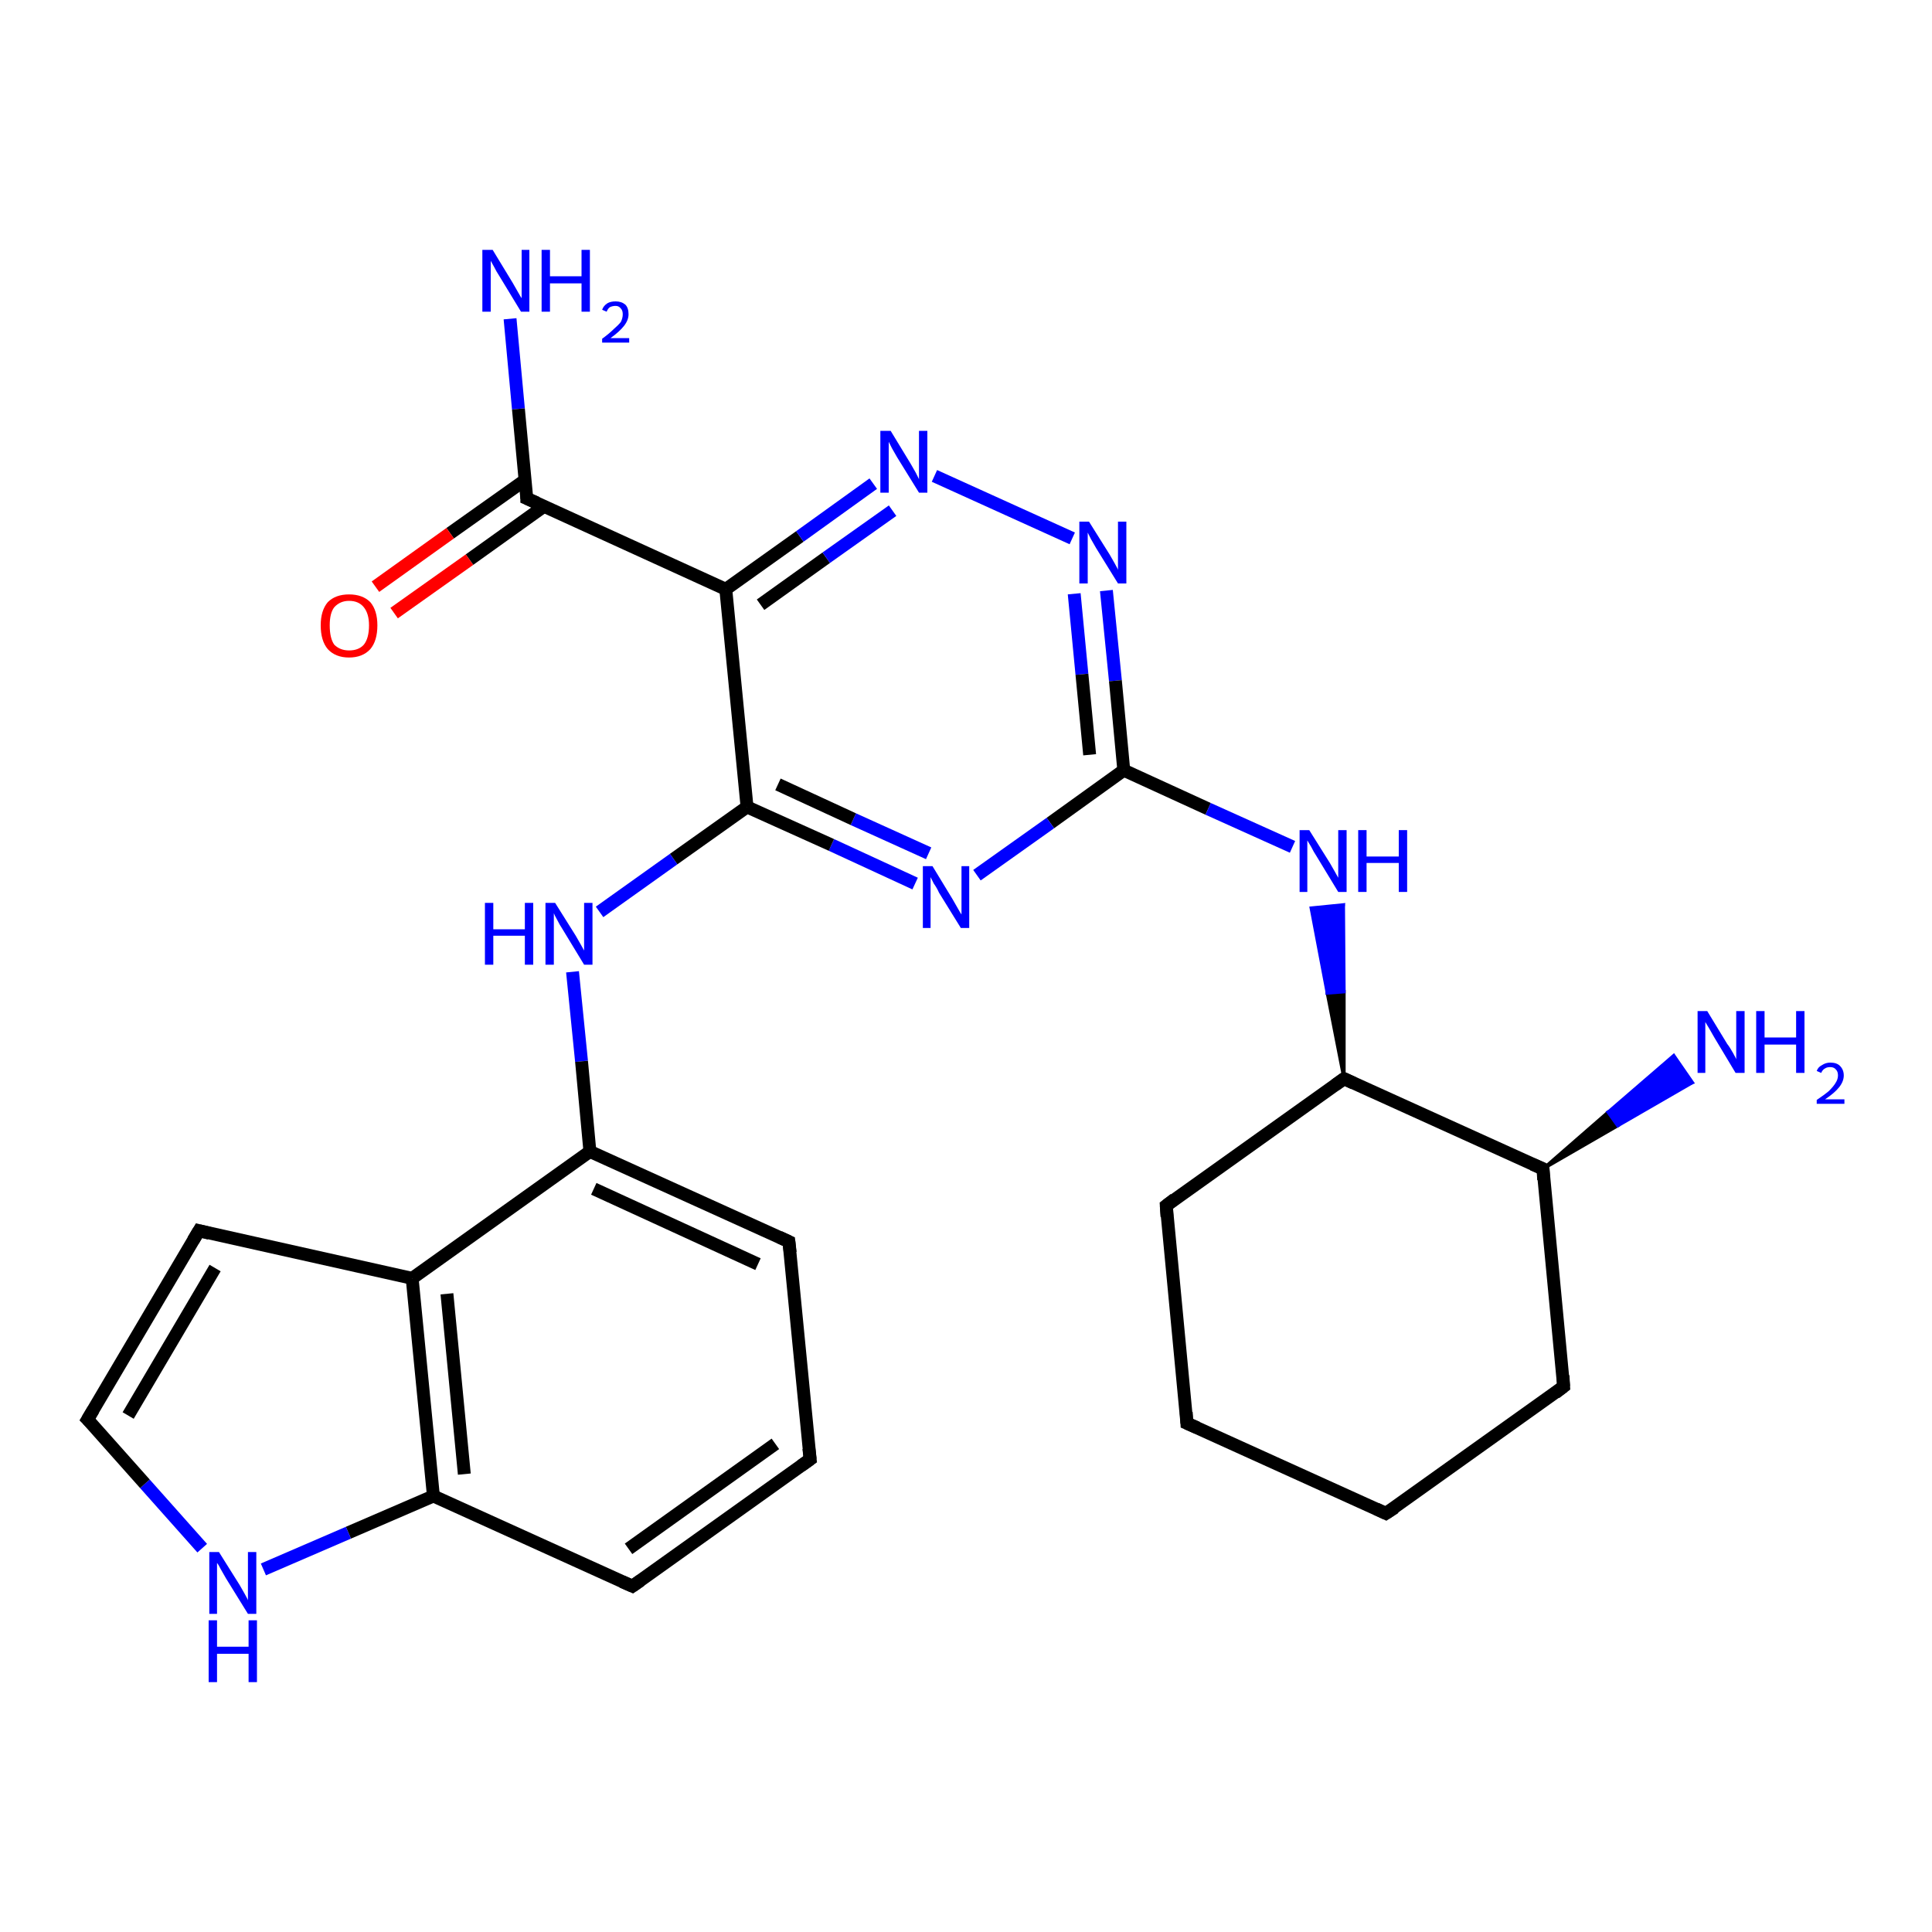 <?xml version='1.0' encoding='iso-8859-1'?>
<svg version='1.1' baseProfile='full'
              xmlns='http://www.w3.org/2000/svg'
                      xmlns:rdkit='http://www.rdkit.org/xml'
                      xmlns:xlink='http://www.w3.org/1999/xlink'
                  xml:space='preserve'
width='300px' height='300px' viewBox='0 0 300 300'>
<!-- END OF HEADER -->
<rect style='opacity:1.0;fill:#FFFFFF;stroke:none' width='300.0' height='300.0' x='0.0' y='0.0'> </rect>
<path class='bond-0 atom-0 atom-1' d='M 79.2,49.5 L 80.5,63.5' style='fill:none;fill-rule:evenodd;stroke:#0000FF;stroke-width:2.0px;stroke-linecap:butt;stroke-linejoin:miter;stroke-opacity:1' />
<path class='bond-0 atom-0 atom-1' d='M 80.5,63.5 L 81.8,77.4' style='fill:none;fill-rule:evenodd;stroke:#000000;stroke-width:2.0px;stroke-linecap:butt;stroke-linejoin:miter;stroke-opacity:1' />
<path class='bond-1 atom-1 atom-2' d='M 81.6,74.5 L 69.9,82.8' style='fill:none;fill-rule:evenodd;stroke:#000000;stroke-width:2.0px;stroke-linecap:butt;stroke-linejoin:miter;stroke-opacity:1' />
<path class='bond-1 atom-1 atom-2' d='M 69.9,82.8 L 58.3,91.1' style='fill:none;fill-rule:evenodd;stroke:#FF0000;stroke-width:2.0px;stroke-linecap:butt;stroke-linejoin:miter;stroke-opacity:1' />
<path class='bond-1 atom-1 atom-2' d='M 84.5,78.6 L 72.9,86.9' style='fill:none;fill-rule:evenodd;stroke:#000000;stroke-width:2.0px;stroke-linecap:butt;stroke-linejoin:miter;stroke-opacity:1' />
<path class='bond-1 atom-1 atom-2' d='M 72.9,86.9 L 61.2,95.2' style='fill:none;fill-rule:evenodd;stroke:#FF0000;stroke-width:2.0px;stroke-linecap:butt;stroke-linejoin:miter;stroke-opacity:1' />
<path class='bond-2 atom-1 atom-3' d='M 81.8,77.4 L 112.7,91.5' style='fill:none;fill-rule:evenodd;stroke:#000000;stroke-width:2.0px;stroke-linecap:butt;stroke-linejoin:miter;stroke-opacity:1' />
<path class='bond-3 atom-3 atom-4' d='M 112.7,91.5 L 124.2,83.3' style='fill:none;fill-rule:evenodd;stroke:#000000;stroke-width:2.0px;stroke-linecap:butt;stroke-linejoin:miter;stroke-opacity:1' />
<path class='bond-3 atom-3 atom-4' d='M 124.2,83.3 L 135.6,75.1' style='fill:none;fill-rule:evenodd;stroke:#0000FF;stroke-width:2.0px;stroke-linecap:butt;stroke-linejoin:miter;stroke-opacity:1' />
<path class='bond-3 atom-3 atom-4' d='M 118.1,93.9 L 128.3,86.6' style='fill:none;fill-rule:evenodd;stroke:#000000;stroke-width:2.0px;stroke-linecap:butt;stroke-linejoin:miter;stroke-opacity:1' />
<path class='bond-3 atom-3 atom-4' d='M 128.3,86.6 L 138.6,79.3' style='fill:none;fill-rule:evenodd;stroke:#0000FF;stroke-width:2.0px;stroke-linecap:butt;stroke-linejoin:miter;stroke-opacity:1' />
<path class='bond-4 atom-4 atom-5' d='M 145.1,73.9 L 166.5,83.6' style='fill:none;fill-rule:evenodd;stroke:#0000FF;stroke-width:2.0px;stroke-linecap:butt;stroke-linejoin:miter;stroke-opacity:1' />
<path class='bond-5 atom-5 atom-6' d='M 171.8,91.7 L 173.2,105.7' style='fill:none;fill-rule:evenodd;stroke:#0000FF;stroke-width:2.0px;stroke-linecap:butt;stroke-linejoin:miter;stroke-opacity:1' />
<path class='bond-5 atom-5 atom-6' d='M 173.2,105.7 L 174.5,119.6' style='fill:none;fill-rule:evenodd;stroke:#000000;stroke-width:2.0px;stroke-linecap:butt;stroke-linejoin:miter;stroke-opacity:1' />
<path class='bond-5 atom-5 atom-6' d='M 166.8,92.2 L 168.0,104.7' style='fill:none;fill-rule:evenodd;stroke:#0000FF;stroke-width:2.0px;stroke-linecap:butt;stroke-linejoin:miter;stroke-opacity:1' />
<path class='bond-5 atom-5 atom-6' d='M 168.0,104.7 L 169.2,117.2' style='fill:none;fill-rule:evenodd;stroke:#000000;stroke-width:2.0px;stroke-linecap:butt;stroke-linejoin:miter;stroke-opacity:1' />
<path class='bond-6 atom-6 atom-7' d='M 174.5,119.6 L 187.6,125.6' style='fill:none;fill-rule:evenodd;stroke:#000000;stroke-width:2.0px;stroke-linecap:butt;stroke-linejoin:miter;stroke-opacity:1' />
<path class='bond-6 atom-6 atom-7' d='M 187.6,125.6 L 200.7,131.5' style='fill:none;fill-rule:evenodd;stroke:#0000FF;stroke-width:2.0px;stroke-linecap:butt;stroke-linejoin:miter;stroke-opacity:1' />
<path class='bond-7 atom-8 atom-7' d='M 208.7,167.5 L 206.1,154.2 L 208.7,154.0 Z' style='fill:#000000;fill-rule:evenodd;fill-opacity:1;stroke:#000000;stroke-width:0.5px;stroke-linecap:butt;stroke-linejoin:miter;stroke-opacity:1;' />
<path class='bond-7 atom-8 atom-7' d='M 206.1,154.2 L 208.6,140.5 L 203.6,141.0 Z' style='fill:#0000FF;fill-rule:evenodd;fill-opacity:1;stroke:#0000FF;stroke-width:0.5px;stroke-linecap:butt;stroke-linejoin:miter;stroke-opacity:1;' />
<path class='bond-7 atom-8 atom-7' d='M 206.1,154.2 L 208.7,154.0 L 208.6,140.5 Z' style='fill:#0000FF;fill-rule:evenodd;fill-opacity:1;stroke:#0000FF;stroke-width:0.5px;stroke-linecap:butt;stroke-linejoin:miter;stroke-opacity:1;' />
<path class='bond-8 atom-8 atom-9' d='M 208.7,167.5 L 181.1,187.2' style='fill:none;fill-rule:evenodd;stroke:#000000;stroke-width:2.0px;stroke-linecap:butt;stroke-linejoin:miter;stroke-opacity:1' />
<path class='bond-9 atom-9 atom-10' d='M 181.1,187.2 L 184.3,221.0' style='fill:none;fill-rule:evenodd;stroke:#000000;stroke-width:2.0px;stroke-linecap:butt;stroke-linejoin:miter;stroke-opacity:1' />
<path class='bond-10 atom-10 atom-11' d='M 184.3,221.0 L 215.2,235.0' style='fill:none;fill-rule:evenodd;stroke:#000000;stroke-width:2.0px;stroke-linecap:butt;stroke-linejoin:miter;stroke-opacity:1' />
<path class='bond-11 atom-11 atom-12' d='M 215.2,235.0 L 242.8,215.3' style='fill:none;fill-rule:evenodd;stroke:#000000;stroke-width:2.0px;stroke-linecap:butt;stroke-linejoin:miter;stroke-opacity:1' />
<path class='bond-12 atom-12 atom-13' d='M 242.8,215.3 L 239.6,181.5' style='fill:none;fill-rule:evenodd;stroke:#000000;stroke-width:2.0px;stroke-linecap:butt;stroke-linejoin:miter;stroke-opacity:1' />
<path class='bond-13 atom-13 atom-14' d='M 239.6,181.5 L 249.7,172.7 L 251.2,174.8 Z' style='fill:#000000;fill-rule:evenodd;fill-opacity:1;stroke:#000000;stroke-width:0.5px;stroke-linecap:butt;stroke-linejoin:miter;stroke-opacity:1;' />
<path class='bond-13 atom-13 atom-14' d='M 249.7,172.7 L 262.8,168.1 L 259.9,163.9 Z' style='fill:#0000FF;fill-rule:evenodd;fill-opacity:1;stroke:#0000FF;stroke-width:0.5px;stroke-linecap:butt;stroke-linejoin:miter;stroke-opacity:1;' />
<path class='bond-13 atom-13 atom-14' d='M 249.7,172.7 L 251.2,174.8 L 262.8,168.1 Z' style='fill:#0000FF;fill-rule:evenodd;fill-opacity:1;stroke:#0000FF;stroke-width:0.5px;stroke-linecap:butt;stroke-linejoin:miter;stroke-opacity:1;' />
<path class='bond-14 atom-6 atom-15' d='M 174.5,119.6 L 163.1,127.8' style='fill:none;fill-rule:evenodd;stroke:#000000;stroke-width:2.0px;stroke-linecap:butt;stroke-linejoin:miter;stroke-opacity:1' />
<path class='bond-14 atom-6 atom-15' d='M 163.1,127.8 L 151.7,135.9' style='fill:none;fill-rule:evenodd;stroke:#0000FF;stroke-width:2.0px;stroke-linecap:butt;stroke-linejoin:miter;stroke-opacity:1' />
<path class='bond-15 atom-15 atom-16' d='M 142.1,137.2 L 129.1,131.2' style='fill:none;fill-rule:evenodd;stroke:#0000FF;stroke-width:2.0px;stroke-linecap:butt;stroke-linejoin:miter;stroke-opacity:1' />
<path class='bond-15 atom-15 atom-16' d='M 129.1,131.2 L 116.0,125.3' style='fill:none;fill-rule:evenodd;stroke:#000000;stroke-width:2.0px;stroke-linecap:butt;stroke-linejoin:miter;stroke-opacity:1' />
<path class='bond-15 atom-15 atom-16' d='M 144.2,132.5 L 132.5,127.2' style='fill:none;fill-rule:evenodd;stroke:#0000FF;stroke-width:2.0px;stroke-linecap:butt;stroke-linejoin:miter;stroke-opacity:1' />
<path class='bond-15 atom-15 atom-16' d='M 132.5,127.2 L 120.8,121.8' style='fill:none;fill-rule:evenodd;stroke:#000000;stroke-width:2.0px;stroke-linecap:butt;stroke-linejoin:miter;stroke-opacity:1' />
<path class='bond-16 atom-16 atom-17' d='M 116.0,125.3 L 104.6,133.4' style='fill:none;fill-rule:evenodd;stroke:#000000;stroke-width:2.0px;stroke-linecap:butt;stroke-linejoin:miter;stroke-opacity:1' />
<path class='bond-16 atom-16 atom-17' d='M 104.6,133.4 L 93.1,141.6' style='fill:none;fill-rule:evenodd;stroke:#0000FF;stroke-width:2.0px;stroke-linecap:butt;stroke-linejoin:miter;stroke-opacity:1' />
<path class='bond-17 atom-17 atom-18' d='M 88.9,150.9 L 90.3,164.8' style='fill:none;fill-rule:evenodd;stroke:#0000FF;stroke-width:2.0px;stroke-linecap:butt;stroke-linejoin:miter;stroke-opacity:1' />
<path class='bond-17 atom-17 atom-18' d='M 90.3,164.8 L 91.6,178.8' style='fill:none;fill-rule:evenodd;stroke:#000000;stroke-width:2.0px;stroke-linecap:butt;stroke-linejoin:miter;stroke-opacity:1' />
<path class='bond-18 atom-18 atom-19' d='M 91.6,178.8 L 122.5,192.8' style='fill:none;fill-rule:evenodd;stroke:#000000;stroke-width:2.0px;stroke-linecap:butt;stroke-linejoin:miter;stroke-opacity:1' />
<path class='bond-18 atom-18 atom-19' d='M 92.2,184.6 L 117.7,196.3' style='fill:none;fill-rule:evenodd;stroke:#000000;stroke-width:2.0px;stroke-linecap:butt;stroke-linejoin:miter;stroke-opacity:1' />
<path class='bond-19 atom-19 atom-20' d='M 122.5,192.8 L 125.8,226.6' style='fill:none;fill-rule:evenodd;stroke:#000000;stroke-width:2.0px;stroke-linecap:butt;stroke-linejoin:miter;stroke-opacity:1' />
<path class='bond-20 atom-20 atom-21' d='M 125.8,226.6 L 98.2,246.3' style='fill:none;fill-rule:evenodd;stroke:#000000;stroke-width:2.0px;stroke-linecap:butt;stroke-linejoin:miter;stroke-opacity:1' />
<path class='bond-20 atom-20 atom-21' d='M 120.4,224.2 L 97.6,240.5' style='fill:none;fill-rule:evenodd;stroke:#000000;stroke-width:2.0px;stroke-linecap:butt;stroke-linejoin:miter;stroke-opacity:1' />
<path class='bond-21 atom-21 atom-22' d='M 98.2,246.3 L 67.3,232.3' style='fill:none;fill-rule:evenodd;stroke:#000000;stroke-width:2.0px;stroke-linecap:butt;stroke-linejoin:miter;stroke-opacity:1' />
<path class='bond-22 atom-22 atom-23' d='M 67.3,232.3 L 54.1,238.0' style='fill:none;fill-rule:evenodd;stroke:#000000;stroke-width:2.0px;stroke-linecap:butt;stroke-linejoin:miter;stroke-opacity:1' />
<path class='bond-22 atom-22 atom-23' d='M 54.1,238.0 L 40.9,243.7' style='fill:none;fill-rule:evenodd;stroke:#0000FF;stroke-width:2.0px;stroke-linecap:butt;stroke-linejoin:miter;stroke-opacity:1' />
<path class='bond-23 atom-23 atom-24' d='M 31.4,240.4 L 22.5,230.4' style='fill:none;fill-rule:evenodd;stroke:#0000FF;stroke-width:2.0px;stroke-linecap:butt;stroke-linejoin:miter;stroke-opacity:1' />
<path class='bond-23 atom-23 atom-24' d='M 22.5,230.4 L 13.6,220.4' style='fill:none;fill-rule:evenodd;stroke:#000000;stroke-width:2.0px;stroke-linecap:butt;stroke-linejoin:miter;stroke-opacity:1' />
<path class='bond-24 atom-24 atom-25' d='M 13.6,220.4 L 30.9,191.1' style='fill:none;fill-rule:evenodd;stroke:#000000;stroke-width:2.0px;stroke-linecap:butt;stroke-linejoin:miter;stroke-opacity:1' />
<path class='bond-24 atom-24 atom-25' d='M 19.9,219.8 L 33.4,196.9' style='fill:none;fill-rule:evenodd;stroke:#000000;stroke-width:2.0px;stroke-linecap:butt;stroke-linejoin:miter;stroke-opacity:1' />
<path class='bond-25 atom-25 atom-26' d='M 30.9,191.1 L 64.0,198.5' style='fill:none;fill-rule:evenodd;stroke:#000000;stroke-width:2.0px;stroke-linecap:butt;stroke-linejoin:miter;stroke-opacity:1' />
<path class='bond-26 atom-16 atom-3' d='M 116.0,125.3 L 112.7,91.5' style='fill:none;fill-rule:evenodd;stroke:#000000;stroke-width:2.0px;stroke-linecap:butt;stroke-linejoin:miter;stroke-opacity:1' />
<path class='bond-27 atom-26 atom-18' d='M 64.0,198.5 L 91.6,178.8' style='fill:none;fill-rule:evenodd;stroke:#000000;stroke-width:2.0px;stroke-linecap:butt;stroke-linejoin:miter;stroke-opacity:1' />
<path class='bond-28 atom-13 atom-8' d='M 239.6,181.5 L 208.7,167.5' style='fill:none;fill-rule:evenodd;stroke:#000000;stroke-width:2.0px;stroke-linecap:butt;stroke-linejoin:miter;stroke-opacity:1' />
<path class='bond-29 atom-26 atom-22' d='M 64.0,198.5 L 67.3,232.3' style='fill:none;fill-rule:evenodd;stroke:#000000;stroke-width:2.0px;stroke-linecap:butt;stroke-linejoin:miter;stroke-opacity:1' />
<path class='bond-29 atom-26 atom-22' d='M 69.4,200.9 L 72.1,228.9' style='fill:none;fill-rule:evenodd;stroke:#000000;stroke-width:2.0px;stroke-linecap:butt;stroke-linejoin:miter;stroke-opacity:1' />
<path d='M 81.8,76.7 L 81.8,77.4 L 83.4,78.1' style='fill:none;stroke:#000000;stroke-width:2.0px;stroke-linecap:butt;stroke-linejoin:miter;stroke-opacity:1;' />
<path d='M 207.3,168.5 L 208.7,167.5 L 210.2,168.2' style='fill:none;stroke:#000000;stroke-width:2.0px;stroke-linecap:butt;stroke-linejoin:miter;stroke-opacity:1;' />
<path d='M 182.4,186.2 L 181.1,187.2 L 181.2,188.9' style='fill:none;stroke:#000000;stroke-width:2.0px;stroke-linecap:butt;stroke-linejoin:miter;stroke-opacity:1;' />
<path d='M 184.2,219.3 L 184.3,221.0 L 185.9,221.7' style='fill:none;stroke:#000000;stroke-width:2.0px;stroke-linecap:butt;stroke-linejoin:miter;stroke-opacity:1;' />
<path d='M 213.7,234.3 L 215.2,235.0 L 216.6,234.1' style='fill:none;stroke:#000000;stroke-width:2.0px;stroke-linecap:butt;stroke-linejoin:miter;stroke-opacity:1;' />
<path d='M 241.5,216.3 L 242.8,215.3 L 242.7,213.6' style='fill:none;stroke:#000000;stroke-width:2.0px;stroke-linecap:butt;stroke-linejoin:miter;stroke-opacity:1;' />
<path d='M 239.7,183.2 L 239.6,181.5 L 238.0,180.8' style='fill:none;stroke:#000000;stroke-width:2.0px;stroke-linecap:butt;stroke-linejoin:miter;stroke-opacity:1;' />
<path d='M 121.0,192.1 L 122.5,192.8 L 122.7,194.5' style='fill:none;stroke:#000000;stroke-width:2.0px;stroke-linecap:butt;stroke-linejoin:miter;stroke-opacity:1;' />
<path d='M 125.6,224.9 L 125.8,226.6 L 124.4,227.6' style='fill:none;stroke:#000000;stroke-width:2.0px;stroke-linecap:butt;stroke-linejoin:miter;stroke-opacity:1;' />
<path d='M 99.5,245.4 L 98.2,246.3 L 96.6,245.6' style='fill:none;stroke:#000000;stroke-width:2.0px;stroke-linecap:butt;stroke-linejoin:miter;stroke-opacity:1;' />
<path d='M 14.1,220.9 L 13.6,220.4 L 14.5,218.9' style='fill:none;stroke:#000000;stroke-width:2.0px;stroke-linecap:butt;stroke-linejoin:miter;stroke-opacity:1;' />
<path d='M 30.0,192.6 L 30.9,191.1 L 32.5,191.5' style='fill:none;stroke:#000000;stroke-width:2.0px;stroke-linecap:butt;stroke-linejoin:miter;stroke-opacity:1;' />
<path class='atom-0' d='M 76.5 38.8
L 79.6 43.9
Q 79.9 44.4, 80.4 45.3
Q 80.9 46.2, 81.0 46.3
L 81.0 38.8
L 82.2 38.8
L 82.2 48.4
L 80.9 48.4
L 77.5 42.8
Q 77.1 42.2, 76.7 41.4
Q 76.3 40.7, 76.2 40.5
L 76.2 48.4
L 74.9 48.4
L 74.9 38.8
L 76.5 38.8
' fill='#0000FF'/>
<path class='atom-0' d='M 84.1 38.8
L 85.4 38.8
L 85.4 42.9
L 90.3 42.9
L 90.3 38.8
L 91.6 38.8
L 91.6 48.4
L 90.3 48.4
L 90.3 44.0
L 85.4 44.0
L 85.4 48.4
L 84.1 48.4
L 84.1 38.8
' fill='#0000FF'/>
<path class='atom-0' d='M 93.5 48.1
Q 93.7 47.5, 94.3 47.1
Q 94.8 46.8, 95.6 46.8
Q 96.5 46.8, 97.1 47.3
Q 97.6 47.8, 97.6 48.8
Q 97.6 49.7, 96.9 50.6
Q 96.2 51.5, 94.8 52.5
L 97.7 52.5
L 97.7 53.2
L 93.5 53.2
L 93.5 52.6
Q 94.6 51.8, 95.3 51.1
Q 96.0 50.5, 96.4 50.0
Q 96.7 49.4, 96.7 48.8
Q 96.7 48.2, 96.4 47.9
Q 96.1 47.5, 95.6 47.5
Q 95.1 47.5, 94.7 47.7
Q 94.4 47.9, 94.2 48.4
L 93.5 48.1
' fill='#0000FF'/>
<path class='atom-2' d='M 49.8 97.1
Q 49.8 94.8, 50.9 93.5
Q 52.1 92.3, 54.2 92.3
Q 56.3 92.3, 57.5 93.5
Q 58.6 94.8, 58.6 97.1
Q 58.6 99.5, 57.5 100.8
Q 56.3 102.1, 54.2 102.1
Q 52.1 102.1, 50.9 100.8
Q 49.8 99.5, 49.8 97.1
M 54.2 101.0
Q 55.7 101.0, 56.5 100.1
Q 57.3 99.1, 57.3 97.1
Q 57.3 95.3, 56.5 94.3
Q 55.7 93.3, 54.2 93.3
Q 52.8 93.3, 51.9 94.3
Q 51.2 95.2, 51.2 97.1
Q 51.2 99.1, 51.9 100.1
Q 52.8 101.0, 54.2 101.0
' fill='#FF0000'/>
<path class='atom-4' d='M 138.3 66.9
L 141.4 72.0
Q 141.7 72.5, 142.2 73.4
Q 142.7 74.4, 142.7 74.4
L 142.7 66.9
L 144.0 66.9
L 144.0 76.5
L 142.7 76.5
L 139.3 71.0
Q 138.9 70.3, 138.5 69.6
Q 138.1 68.8, 138.0 68.6
L 138.0 76.5
L 136.7 76.5
L 136.7 66.9
L 138.3 66.9
' fill='#0000FF'/>
<path class='atom-5' d='M 169.1 81.0
L 172.3 86.1
Q 172.6 86.6, 173.1 87.5
Q 173.6 88.4, 173.6 88.5
L 173.6 81.0
L 174.9 81.0
L 174.9 90.6
L 173.6 90.6
L 170.2 85.1
Q 169.8 84.4, 169.4 83.7
Q 169.0 82.9, 168.9 82.7
L 168.9 90.6
L 167.6 90.6
L 167.6 81.0
L 169.1 81.0
' fill='#0000FF'/>
<path class='atom-7' d='M 203.3 128.9
L 206.5 134.0
Q 206.8 134.5, 207.3 135.4
Q 207.8 136.3, 207.8 136.3
L 207.8 128.9
L 209.1 128.9
L 209.1 138.5
L 207.8 138.5
L 204.4 132.9
Q 204.0 132.3, 203.6 131.5
Q 203.2 130.8, 203.0 130.5
L 203.0 138.5
L 201.8 138.5
L 201.8 128.9
L 203.3 128.9
' fill='#0000FF'/>
<path class='atom-7' d='M 210.9 128.9
L 212.2 128.9
L 212.2 133.0
L 217.2 133.0
L 217.2 128.9
L 218.5 128.9
L 218.5 138.5
L 217.2 138.5
L 217.2 134.0
L 212.2 134.0
L 212.2 138.5
L 210.9 138.5
L 210.9 128.9
' fill='#0000FF'/>
<path class='atom-14' d='M 265.1 157.0
L 268.2 162.1
Q 268.6 162.6, 269.1 163.5
Q 269.6 164.4, 269.6 164.5
L 269.6 157.0
L 270.9 157.0
L 270.9 166.6
L 269.5 166.6
L 266.2 161.1
Q 265.8 160.4, 265.4 159.7
Q 264.9 158.9, 264.8 158.7
L 264.8 166.6
L 263.6 166.6
L 263.6 157.0
L 265.1 157.0
' fill='#0000FF'/>
<path class='atom-14' d='M 272.7 157.0
L 274.0 157.0
L 274.0 161.1
L 278.9 161.1
L 278.9 157.0
L 280.2 157.0
L 280.2 166.6
L 278.9 166.6
L 278.9 162.2
L 274.0 162.2
L 274.0 166.6
L 272.7 166.6
L 272.7 157.0
' fill='#0000FF'/>
<path class='atom-14' d='M 282.1 166.3
Q 282.3 165.7, 282.9 165.4
Q 283.5 165.0, 284.2 165.0
Q 285.2 165.0, 285.7 165.5
Q 286.3 166.1, 286.3 167.0
Q 286.3 167.9, 285.6 168.8
Q 284.9 169.7, 283.4 170.7
L 286.4 170.7
L 286.4 171.4
L 282.1 171.4
L 282.1 170.8
Q 283.3 170.0, 284.0 169.4
Q 284.7 168.7, 285.0 168.2
Q 285.4 167.6, 285.4 167.0
Q 285.4 166.4, 285.1 166.1
Q 284.8 165.7, 284.2 165.7
Q 283.7 165.7, 283.4 165.9
Q 283.0 166.1, 282.8 166.6
L 282.1 166.3
' fill='#0000FF'/>
<path class='atom-15' d='M 144.8 134.5
L 147.9 139.6
Q 148.2 140.1, 148.7 141.0
Q 149.2 141.9, 149.3 142.0
L 149.3 134.5
L 150.5 134.5
L 150.5 144.1
L 149.2 144.1
L 145.8 138.6
Q 145.5 137.9, 145.0 137.2
Q 144.6 136.4, 144.5 136.2
L 144.5 144.1
L 143.3 144.1
L 143.3 134.5
L 144.8 134.5
' fill='#0000FF'/>
<path class='atom-17' d='M 75.3 140.2
L 76.6 140.2
L 76.6 144.3
L 81.5 144.3
L 81.5 140.2
L 82.8 140.2
L 82.8 149.8
L 81.5 149.8
L 81.5 145.3
L 76.6 145.3
L 76.6 149.8
L 75.3 149.8
L 75.3 140.2
' fill='#0000FF'/>
<path class='atom-17' d='M 86.2 140.2
L 89.4 145.3
Q 89.7 145.8, 90.2 146.7
Q 90.7 147.6, 90.7 147.6
L 90.7 140.2
L 92.0 140.2
L 92.0 149.8
L 90.7 149.8
L 87.3 144.2
Q 86.9 143.6, 86.5 142.8
Q 86.1 142.1, 86.0 141.8
L 86.0 149.8
L 84.7 149.8
L 84.7 140.2
L 86.2 140.2
' fill='#0000FF'/>
<path class='atom-23' d='M 34.0 241.0
L 37.2 246.1
Q 37.5 246.6, 38.0 247.5
Q 38.5 248.4, 38.5 248.5
L 38.5 241.0
L 39.8 241.0
L 39.8 250.6
L 38.5 250.6
L 35.1 245.1
Q 34.7 244.4, 34.3 243.7
Q 33.9 242.9, 33.7 242.7
L 33.7 250.6
L 32.5 250.6
L 32.5 241.0
L 34.0 241.0
' fill='#0000FF'/>
<path class='atom-23' d='M 32.4 251.6
L 33.7 251.6
L 33.7 255.7
L 38.6 255.7
L 38.6 251.6
L 39.9 251.6
L 39.9 261.2
L 38.6 261.2
L 38.6 256.8
L 33.7 256.8
L 33.7 261.2
L 32.4 261.2
L 32.4 251.6
' fill='#0000FF'/>
</svg>
